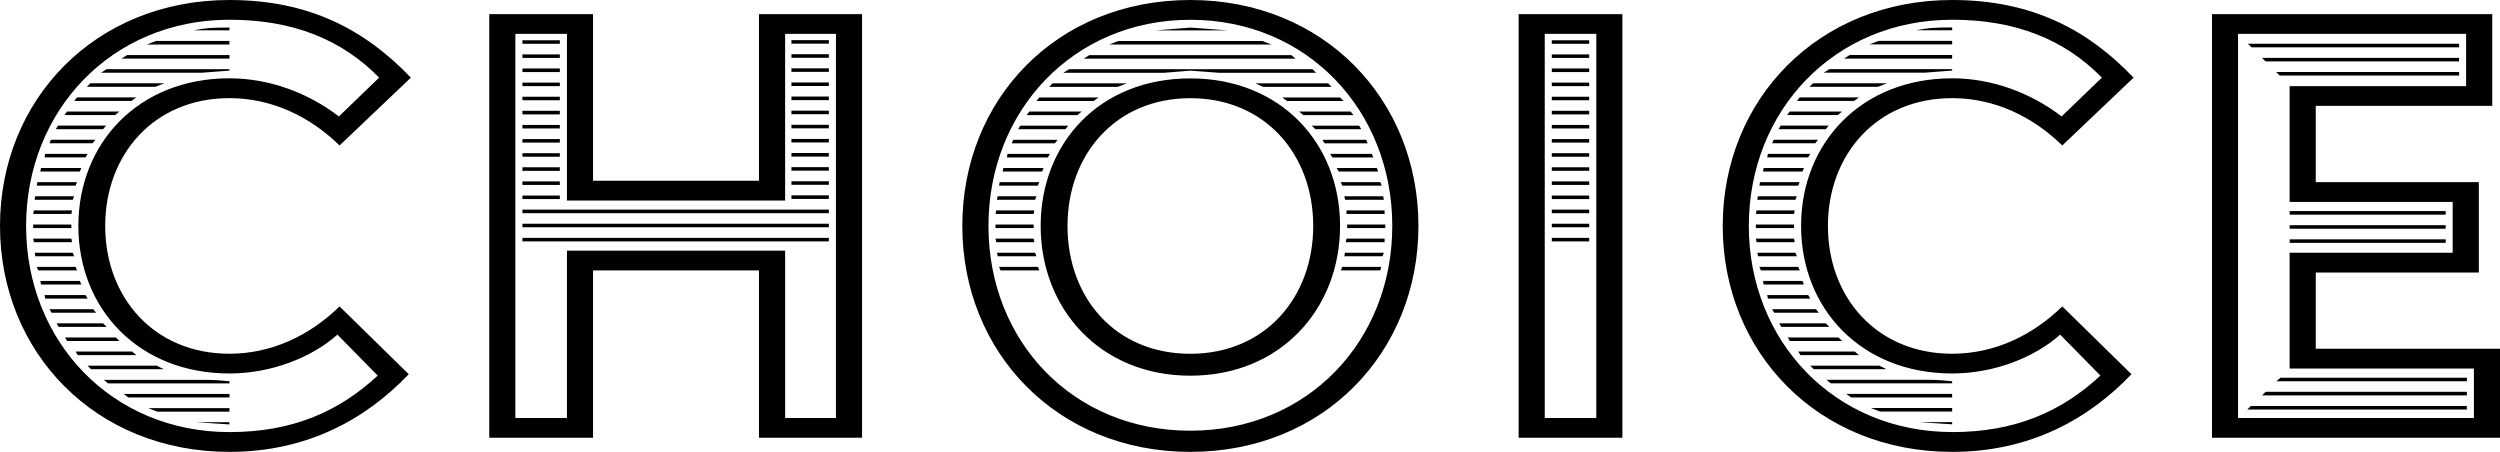 <svg data-name="レイヤー 2" xmlns="http://www.w3.org/2000/svg" viewBox="0 0 506.67 91.58"><path d="M46.5 0c16.31 0 27.62 6.15 36.77 15.74L68.82 29.48c-6.01-5.87-13.74-9.59-22.32-9.59-15.31 0-25.18 11.45-25.18 25.9s9.87 25.9 25.18 25.9c8.59 0 16.31-3.72 22.32-9.59l14.02 13.74c-8.59 9.01-20.46 15.74-36.34 15.74C19.32 91.58 0 71.4 0 45.79S19.32 0 46.5 0zm0 87.57c12.59 0 22.04-4.01 30.05-11.45l-8.16-8.3c-5.15 4.58-13.31 7.87-21.89 7.87-18.46 0-30.62-13.16-30.62-29.91S28.04 15.87 46.5 15.87c8.16 0 16.03 3 22.18 7.73l8.16-7.87C69.26 8 59.38 4 46.5 4 22.61 4.01 5.29 22.46 5.29 45.79S22.6 87.57 46.5 87.57zM6.87 42.64h7.73l-.14.72H6.73l.14-.72zm-.14 2.86h7.73v.72H6.73v-.72zm0 2.86h7.73l.14.72H6.87l-.14-.72zm.43-8.59h7.87l-.29.72H7.01l.14-.72zm-.14 11.45h7.73l.29.72H7.17l-.14-.72zm.57-14.31h8.01l-.29.72H7.44l.14-.72zm-.14 17.17h7.87l.29.72H7.74l-.29-.72zm.86-20.03h8.16l-.29.72H8.17l.14-.72zm-.14 22.89h8.01l.29.72H8.31l-.14-.72zm1-25.76h8.59l-.43.72h-8.3l.14-.72zM9.03 59.8h8.3l.43.72H9.17l-.14-.72zm1.29-31.48h9.01l-.57.72h-8.73l.29-.72zm-.29 34.34h8.87l.57.72h-9.02l-.43-.72zm1.72-37.2h9.73l-.57.72h-9.59l.43-.72zm-.29 40.07h9.44l.72.72h-9.73l-.43-.72zm2.15-42.93H24.2l-.86.72h-10.3l.57-.72zm-.43 45.79h10.3l.72.72H13.61l-.43-.72zm2.43-48.65h12.02l-1 .72H15.04l.57-.72zm-.29 51.51h11.45l.86.72H15.75l-.43-.72zm3-54.38h15.02l-1.86.72H17.6l.72-.72zm13.45 57.24l1.43.72H18.46l-.72-.72h14.02zM21.61 14.02h24.9v.29l-5.58.43H20.47l1.14-.72zm20.18 62.96c1.43 0 3.43.14 4.72.29v.43H21.9l-.86-.72h20.75zM25.76 11.16h20.75v.72H24.62l1.14-.72zm20.75 68.68v.72H26.05l-1-.72h21.46zM31.62 8.3H46.5v.72H29.76l1.86-.72zM46.5 82.71v.72H31.9l-1.86-.72H46.5zm0-77.13v.57h-7.3c2.43-.43 3.15-.57 7.3-.57zm0 79.99V86h-.29l-6.44-.43h6.73zM99.16 2.86h21.03v33.77h33.63V2.86h20.89v85.85h-20.89V54.8h-33.63v33.91H99.16V2.86zm15.74 81.85V50.8h44.22v33.91h10.3V6.87h-10.3v33.77H114.9V6.87h-10.45v77.84h10.45zm-9.02-76.55h7.58v.72h-7.58v-.72zm0 2.86h7.58v.72h-7.58v-.72zm0 2.86h7.58v.72h-7.58v-.72zm0 2.86h7.58v.72h-7.58v-.72zm0 2.86h7.58v.72h-7.58v-.72zm0 2.86h7.58v.72h-7.58v-.72zm0 2.86h7.58v.72h-7.58v-.72zm0 2.86h7.58v.72h-7.58v-.72zm0 2.86h7.58v.72h-7.58v-.72zm0 2.86h7.58v.72h-7.58v-.72zm0 2.86h7.58v.72h-7.58v-.72zm0 2.86h7.58v.72h-7.58v-.72zm0 2.86h62.1v.72h-62.1v-.72zm0 2.86h62.1v.72h-62.1v-.72zm0 2.86h62.1v.72h-62.1v-.72zM160.4 8.13h7.58v.72h-7.58v-.72zm0 2.86h7.58v.72h-7.58v-.72zm0 2.86h7.58v.72h-7.58v-.72zm0 2.86h7.58v.72h-7.58v-.72zm0 2.86h7.58v.72h-7.58v-.72zm0 2.86h7.58v.72h-7.58v-.72zm0 2.86h7.58v.72h-7.58v-.72zm0 2.86h7.58v.72h-7.58v-.72zm0 2.86h7.58v.72h-7.58v-.72zm0 2.86h7.58v.72h-7.58v-.72zm0 2.86h7.58v.72h-7.58v-.72zm0 2.86h7.58v.72h-7.58v-.72zM241.25 0c27.04 0 46.22 20.18 46.22 45.79s-19.17 45.79-46.22 45.79-46.22-20.18-46.22-45.79S214.06 0 241.25 0zm0 87.29c23.75 0 40.92-18.17 40.92-41.5S265 4.01 241.25 4.01s-40.92 18.46-40.92 41.78 17.03 41.5 40.92 41.5zM201.9 42.64h7.73l-.14.72h-7.73l.14-.72zm-.14 2.86h7.73v.72h-7.73v-.72zm0 2.86h7.73l.14.72h-7.73l-.14-.72zm.43-8.59h7.87l-.29.72h-7.73l.14-.72zm-.14 11.45h7.73l.29.72h-7.87l-.14-.72zm.57-14.31h8.01l-.29.72h-7.87l.14-.72zm-.14 17.17h7.87l.29.72h-7.87l-.29-.72zm.86-20.03h8.16l-.29.72h-8.01l.14-.72zm.86-2.86h8.59l-.43.72h-8.3l.14-.72zm1.14-2.86h9.01l-.57.72h-8.73l.29-.72zm1.43-2.86h9.73l-.57.72h-9.59l.43-.72zm1.86-2.86h10.59l-.86.72h-10.3l.57-.72zm2-2.86h12.02l-1 .72h-11.59l.57-.72zm30.62-3.86c18.32 0 30.34 13.16 30.34 29.91s-12.02 30.34-30.34 30.34-30.34-13.59-30.34-30.34 11.88-29.91 30.34-29.91zm-27.9 1h15.02l-1.86.72h-13.88l.72-.72zm3.29-2.86h49.37l.72.72h-19.75l-5.72-.43-5.29.43h-20.46l1.14-.72zm24.61 57.67c15.17 0 24.9-11.45 24.9-25.9s-9.73-25.9-24.9-25.9-24.9 11.45-24.9 25.9 9.59 25.9 24.9 25.9zm-20.46-60.53h40.92l.86.72h-42.93l1.14-.72zm5.87-2.86h29.19l1.86.72H224.8l1.86-.72zm14.6-2.72l7.58.57h-14.6l7.01-.57zm27.9 11.3l-.14-.14.86.86H256l-1.57-.72h14.74zm2.43 2.86l.72.72h-11.45l-1-.72h11.73zm2.15 2.86l.57.72h-10.16l-.86-.72h10.45zm1.72 2.86l.43.72h-9.3l-.72-.72h9.59zm-7.44 2.86h8.87l.29.72h-8.73l-.43-.72zm1.57 2.86h8.44l.29.72h-8.3l-.43-.72zm1.29 2.86h8.16l.29.72h-8.01l-.43-.72zm.86 2.86h8.01l.29.72h-8.01l-.29-.72zm.29 17.17h7.87l-.14.72h-8.01l.29-.72zm.43-14.31h7.87l.14.72h-7.87l-.14-.72zm.14 11.45h7.87l-.29.72h-7.73l.14-.72zm.29-2.86h7.73v.72h-7.87l.14-.72zm0-5.72h7.73v.72h-7.73v-.72zm.14 2.86h7.73v.72h-7.73v-.72zm34.75-42.64h21.03v85.85h-21.03V2.86zm15.74 81.85V6.87h-10.45v77.84h10.45zM314.5 8.16h7.58v.72h-7.58v-.72zm0 2.86h7.58v.72h-7.58v-.72zm0 2.86h7.58v.72h-7.58v-.72zm0 2.86h7.58v.72h-7.58v-.72zm0 2.86h7.58v.72h-7.58v-.72zm0 2.86h7.58v.72h-7.58v-.72zm0 2.86h7.58v.72h-7.58v-.72zm0 2.86h7.58v.72h-7.58v-.72zm0 2.86h7.58v.72h-7.58v-.72zm0 2.86h7.58v.72h-7.58v-.72zm0 2.86h7.58v.72h-7.58v-.72zm0 2.86h7.58v.72h-7.58v-.72zm0 2.86h7.58v.72h-7.58v-.72zm0 2.86h7.58v.72h-7.58v-.72zm0 2.86h7.58v.72h-7.58v-.72zM395.64 0c16.31 0 27.62 6.15 36.77 15.74l-14.45 13.74c-6.01-5.87-13.74-9.59-22.32-9.59-15.31 0-25.18 11.45-25.18 25.9s9.87 25.9 25.18 25.9c8.59 0 16.31-3.72 22.32-9.59l14.02 13.74c-8.59 9.01-20.46 15.74-36.34 15.74-27.19 0-46.5-20.18-46.5-45.79S368.45 0 395.64 0zm0 87.57c12.59 0 22.04-4.01 30.05-11.45l-8.16-8.3c-5.15 4.58-13.31 7.87-21.89 7.87-18.46 0-30.62-13.16-30.62-29.91s12.16-29.91 30.62-29.91c8.16 0 16.03 3 22.18 7.73l8.16-7.87C418.4 8 408.52 4 395.64 4c-23.9 0-41.21 18.46-41.21 41.78s17.31 41.78 41.21 41.78zM356 42.64h7.73l-.14.72h-7.73l.14-.72zm-.14 2.86h7.73v.72h-7.73v-.72zm0 2.86h7.73l.14.72H356l-.14-.72zm.43-8.59h7.87l-.29.72h-7.73l.14-.72zm-.14 11.45h7.73l.29.72h-7.87l-.14-.72zm.57-14.31h8.01l-.29.72h-7.87l.14-.72zm-.14 17.17h7.87l.29.72h-7.87l-.29-.72zm.86-20.03h8.16l-.29.72h-8.01l.14-.72zm-.14 22.89h8.01l.29.72h-8.16l-.14-.72zm1-25.76h8.59l-.43.72h-8.3l.14-.72zm-.14 28.62h8.3l.43.72h-8.59l-.14-.72zm1.29-31.48h9.01l-.57.72h-8.73l.29-.72zm-.29 34.34h8.87l.57.72h-9.02l-.43-.72zm1.72-37.2h9.73l-.57.72h-9.59l.43-.72zm-.29 40.07h9.44l.72.72h-9.73l-.43-.72zm2.15-42.93h10.59l-.86.72h-10.3l.57-.72zm-.43 45.79h10.3l.72.72h-10.59l-.43-.72zm2.43-48.65h12.02l-1 .72h-11.59l.57-.72zm-.29 51.51h11.45l.86.72h-11.88l-.43-.72zm3-54.38h15.02l-1.86.72h-13.88l.72-.72zm13.45 57.24l1.43.72h-14.74l-.72-.72h14.02zm-10.16-60.1h24.9v.29l-5.58.43H369.6l1.14-.72zm20.18 62.96c1.43 0 3.43.14 4.72.29v.43h-24.61l-.86-.72h20.75zm-16.03-65.82h20.75v.72h-21.89l1.14-.72zm20.75 68.68v.72h-20.46l-1-.72h21.46zM380.76 8.28h14.88V9H378.9l1.86-.72zm14.88 74.41v.72h-14.6l-1.86-.72h16.46zm0-77.13v.57h-7.3c2.43-.43 3.15-.57 7.3-.57zm0 79.99v.43h-.29l-6.44-.43h6.73zm52.65-82.69h56.81v18.6h-35.77v15.45h33.05v18.32h-33.05v15.45h37.35v18.03H448.3V2.86zm53.09 81.85V74.69h-37.35V51.22h33.05v-10.3h-33.05V17.45h35.77V6.87h-46.22v77.84h47.79zm-45.22-2.43h43.79V83h-44.5l.72-.72zm-.57-73.41h42.78v.72H456.3l-.72-.72zm2.86 2.86h39.92v.72h-39.21l-.72-.72zm.72 67.68h40.78v.72h-41.5l.72-.72zm2.15-64.82h37.06v.72h-36.35l-.72-.72zm.86 61.96h37.78v.72h-38.63l.86-.72zm1.86-33.77h31.62v.72h-31.62v-.72zm0 2.86h31.62v.72h-31.62v-.72zm0 2.86h31.62v.72h-31.62v-.72z"/></svg>